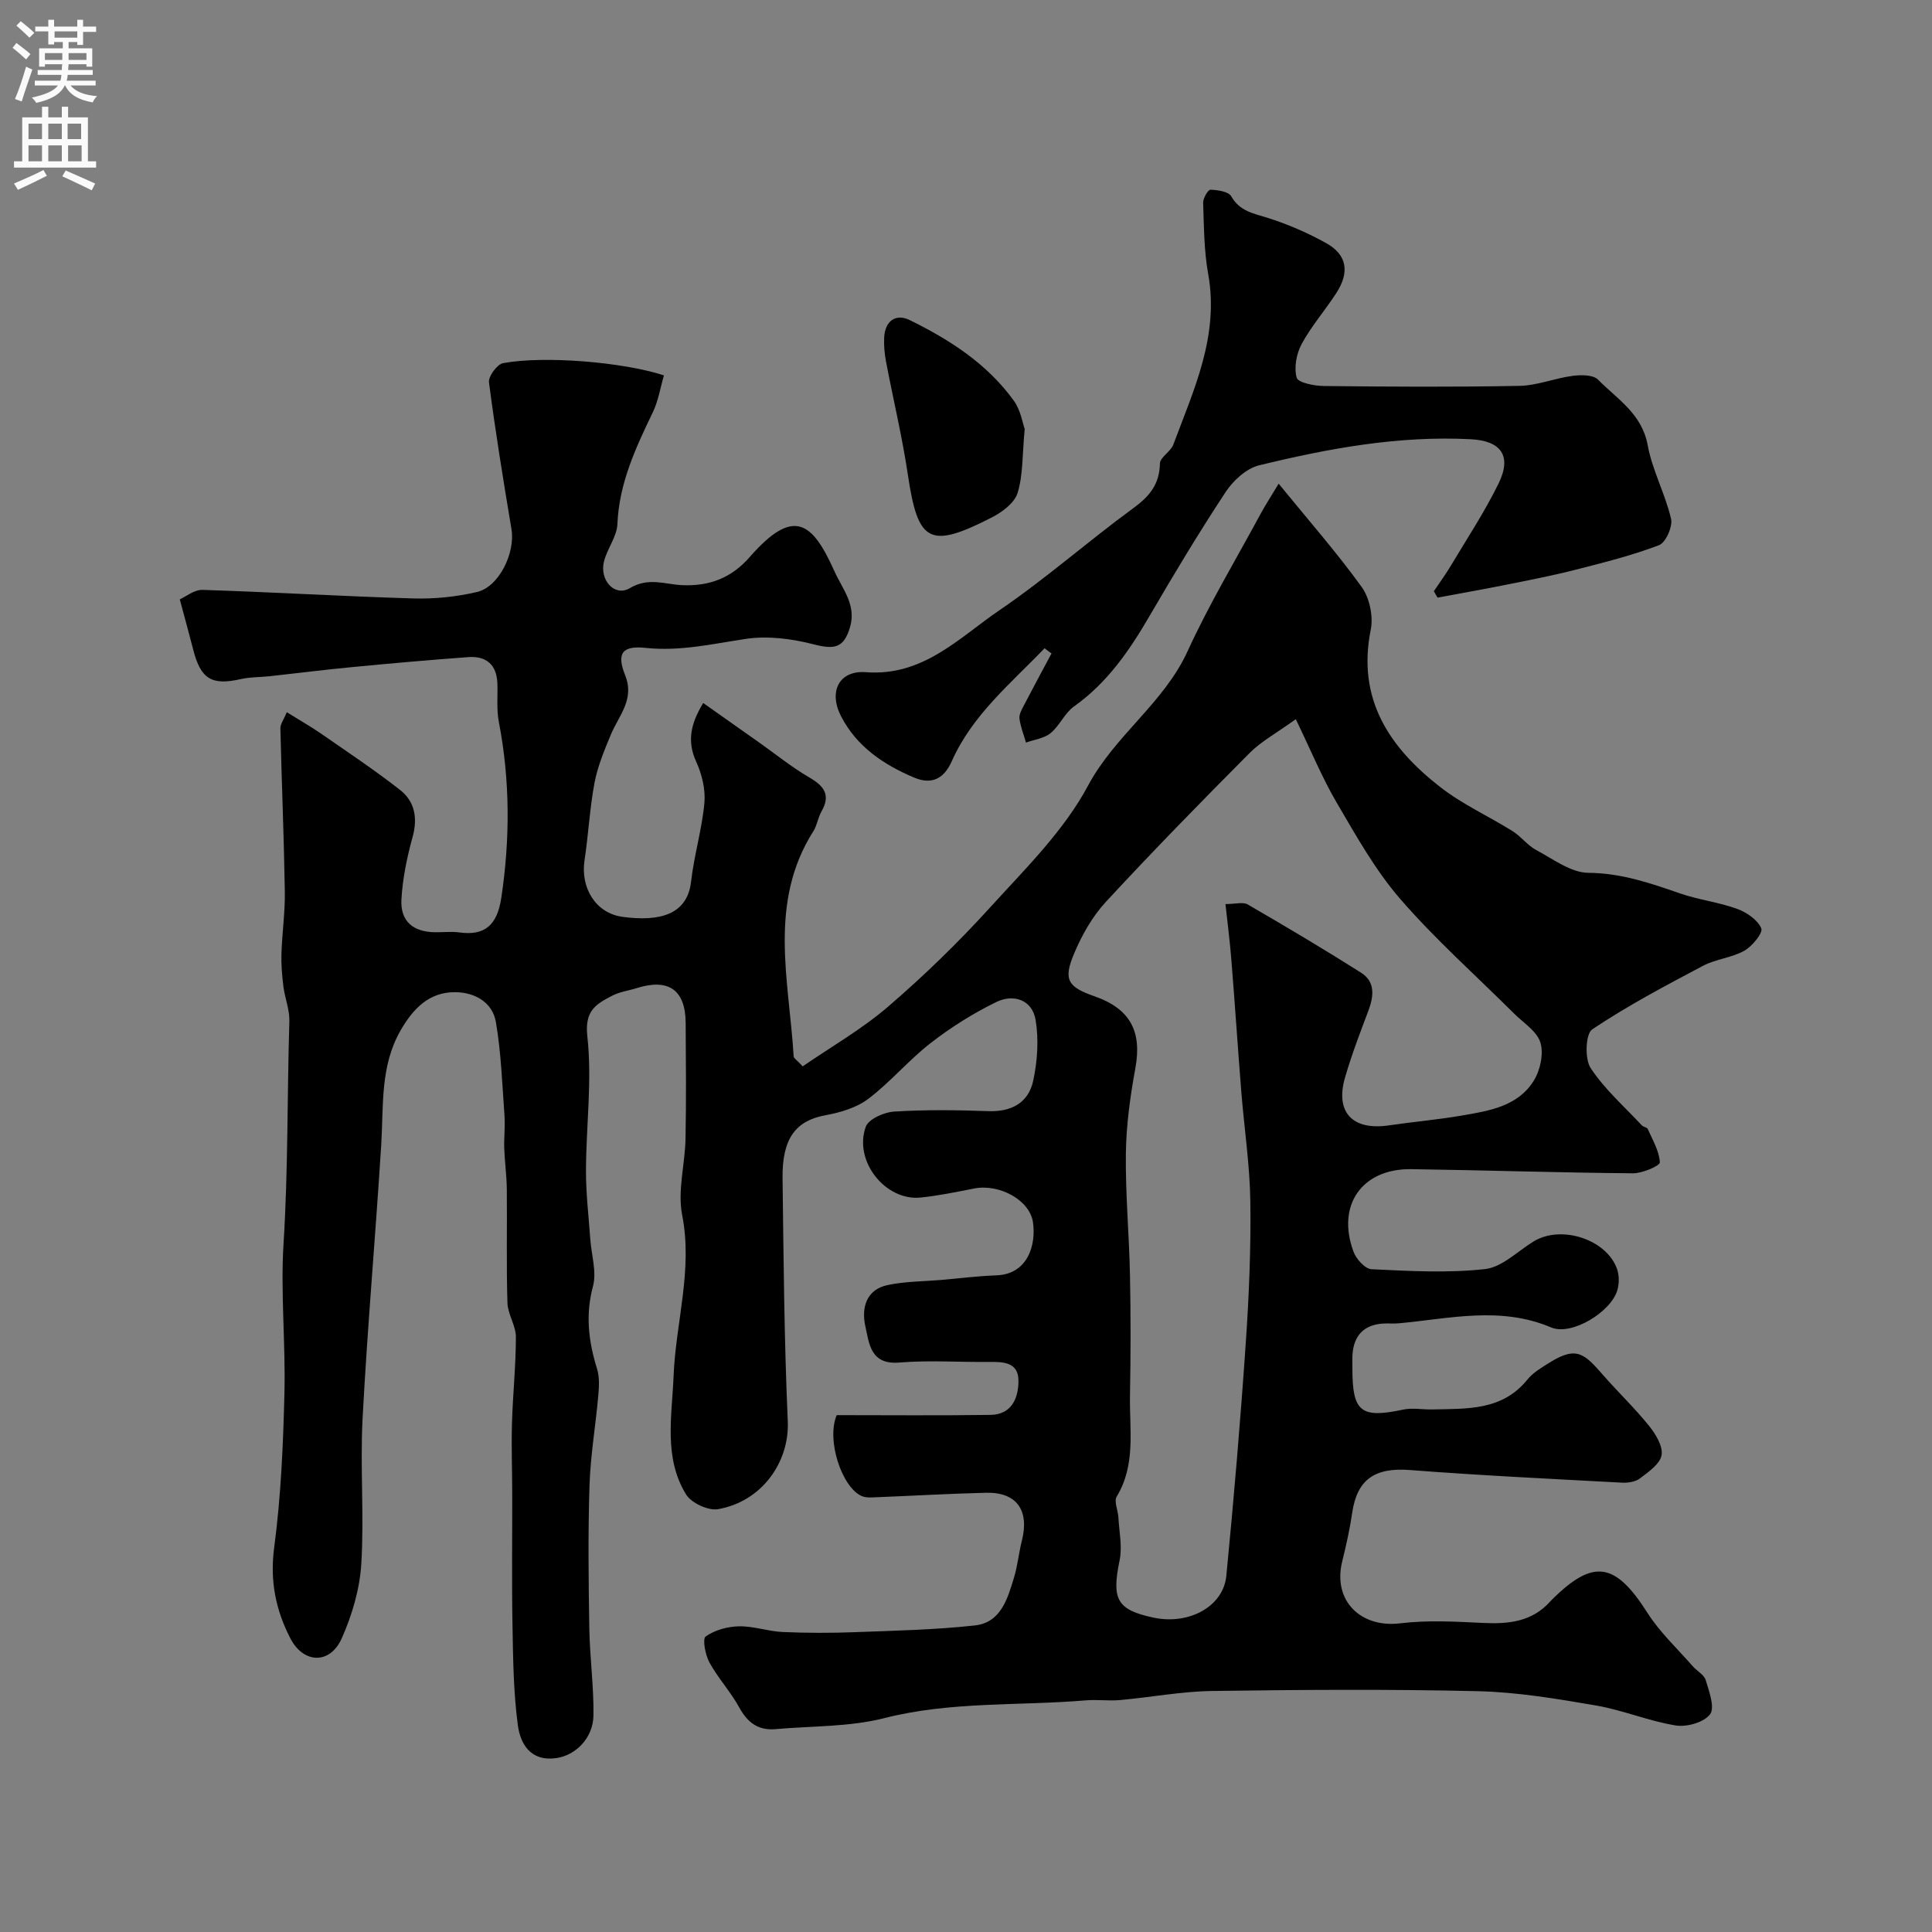 <svg enable-background="new 0 0 400 400" viewBox="0 0 400 400" xmlns="http://www.w3.org/2000/svg"><rect x="0" y="0" width="400" height="400" fill="#808080" stroke="none"/><g fill="#000001"><path d="m173.23 292.99c10.42 0 21.12.1 31.82-.05 4.43-.06 5.82-3.5 5.81-7.08 0-3.89-3.2-3.92-6.18-3.89-6.17.07-12.37-.38-18.49.13-6.01.5-6.24-4-7.03-7.52-.83-3.71.12-7.57 4.6-8.52 3.66-.78 7.48-.75 11.24-1.07 3.75-.33 7.5-.81 11.26-.94 6.59-.22 8.27-6.37 7.61-10.97-.66-4.63-6.97-8.04-12.2-7.01-3.68.72-7.36 1.49-11.08 1.87-7.29.73-13.91-7.58-11.34-14.66.58-1.59 3.78-3.01 5.86-3.14 6.47-.4 13-.33 19.49-.09 4.83.18 8.33-1.74 9.31-6.28.88-4.07 1.18-8.53.5-12.61-.7-4.18-4.58-5.44-8.14-3.7-4.77 2.33-9.36 5.21-13.56 8.47-4.56 3.53-8.33 8.08-12.92 11.56-2.44 1.85-5.8 2.85-8.9 3.41-6.1 1.12-8.98 4.75-8.87 13.06.21 16.77.34 33.55 1.08 50.3.37 8.43-5.35 16.62-14.45 18.2-2.03.35-5.53-1.29-6.62-3.07-4.66-7.63-2.91-16.16-2.57-24.53.45-11.1 4.01-21.95 1.77-33.34-.98-5.01.6-10.48.7-15.75.16-8 .08-16 .03-24-.05-6.82-3.53-9.26-10.11-7.2-1.71.54-3.56.77-5.12 1.59-3.29 1.71-5.73 3.06-5.13 8.38 1.02 9.14-.25 18.52-.28 27.8-.02 4.73.56 9.46.89 14.2.23 3.27 1.36 6.78.56 9.77-1.6 5.94-.91 11.43.84 17.09.52 1.68.43 3.63.27 5.43-.55 6.25-1.63 12.48-1.83 18.73-.32 9.85-.2 19.71-.04 29.57.1 6.01.94 12.01.86 18.01-.06 4.71-3.69 8.3-7.73 8.86-5.28.73-7.41-2.91-7.93-6.86-.9-6.73-.98-13.6-1.1-20.41-.17-9.2-.04-18.4-.06-27.59-.01-4.83-.19-9.67-.05-14.5.17-5.95.81-11.89.81-17.83 0-2.35-1.67-4.68-1.75-7.05-.24-7.85-.05-15.72-.13-23.58-.03-2.8-.43-5.59-.53-8.38-.08-2.26.21-4.55.05-6.8-.47-6.48-.69-13.01-1.78-19.39-.71-4.11-4.36-6.15-8.4-6.19-5.42-.05-8.72 3.4-11.29 7.84-4.31 7.43-3.55 15.64-4.05 23.72-1.18 18.9-2.86 37.77-3.86 56.67-.53 10.03.35 20.13-.27 30.15-.32 5.22-1.91 10.6-4.05 15.41-2.41 5.4-7.89 5.29-10.63 0-3.01-5.81-4.27-11.88-3.36-18.76 1.41-10.6 1.87-21.36 2.13-32.06.25-10.29-.82-20.85-.19-30.83.97-15.4.74-30.76 1.21-46.12.07-2.37-.92-4.76-1.23-7.16-.28-2.25-.48-4.54-.41-6.8.13-4.3.77-8.6.7-12.89-.18-11.27-.65-22.54-.92-33.8-.02-.86.67-1.74 1.33-3.33 2.59 1.61 4.92 2.93 7.12 4.45 5.49 3.81 11.07 7.52 16.33 11.64 3.05 2.39 3.68 5.8 2.59 9.75-1.16 4.21-2.07 8.59-2.31 12.93-.25 4.52 2.45 6.74 6.99 6.78 1.67.02 3.36-.18 5 .04 5.14.7 7.82-1.35 8.69-7.17 1.82-12.1 1.83-24.3-.51-36.42-.5-2.57-.21-5.3-.3-7.95-.13-3.88-2.29-5.73-6.02-5.46-8.04.58-16.07 1.3-24.09 2.07-5.71.54-11.4 1.27-17.09 1.89-1.96.21-3.98.15-5.89.58-6.05 1.38-8.33.03-9.89-6.1-.8-3.13-1.67-6.25-2.78-10.4 1.23-.54 3-2.02 4.72-1.96 14.54.46 29.07 1.34 43.61 1.77 4.39.13 8.92-.33 13.2-1.33 4.58-1.07 7.96-8.12 7.15-12.98-1.69-10.12-3.34-20.25-4.66-30.42-.16-1.24 1.68-3.75 2.91-3.98 8.44-1.59 24.86-.24 33.31 2.53-.74 2.52-1.15 5.24-2.29 7.61-3.55 7.38-6.99 14.7-7.34 23.16-.11 2.61-2.11 5.09-2.78 7.74-.97 3.9 2.21 7.41 5.37 5.53 3.86-2.3 7.28-.77 10.78-.61 5.75.26 10.27-1.53 14.02-5.82 9.09-10.39 12.94-7.29 17.51 2.88 1.7 3.79 4.62 7.02 3.25 11.66-1.27 4.28-3.18 4.65-7.49 3.54-4.53-1.17-9.55-1.82-14.12-1.13-6.89 1.04-13.59 2.61-20.68 1.86-4.9-.52-6.07 1.14-4.26 5.66 2.01 5.03-1.31 8.33-2.95 12.27-1.35 3.25-2.74 6.57-3.39 9.99-1 5.3-1.26 10.73-2.07 16.06-.86 5.63 2.25 10.94 7.85 11.7 7.72 1.05 13.44-.45 14.21-7.29.62-5.47 2.26-10.84 2.76-16.31.25-2.78-.52-5.93-1.7-8.52-1.94-4.26-1.14-7.86 1.45-12.15 3.98 2.81 7.79 5.49 11.59 8.18 3.44 2.43 6.73 5.11 10.36 7.22 3.1 1.8 4.49 3.64 2.53 7.07-.72 1.26-.89 2.84-1.66 4.05-9.43 14.85-5.04 30.9-4.09 46.65.02.38.64.73 1.87 2.06 5.86-4.04 12.24-7.68 17.7-12.38 7.42-6.38 14.5-13.26 21.08-20.5 7.27-8 15.29-15.87 20.29-25.23 5.59-10.46 15.68-17.06 20.61-27.83 4.47-9.77 10.04-19.03 15.15-28.5.92-1.7 1.98-3.32 3.71-6.2 6.06 7.44 11.98 14.17 17.2 21.4 1.63 2.26 2.42 6.07 1.87 8.82-2.9 14.4 3.87 24.4 14.37 32.58 4.59 3.58 10.04 6.04 15.01 9.15 1.75 1.1 3.07 2.94 4.88 3.9 3.49 1.87 7.18 4.69 10.8 4.72 6.82.05 12.83 2.13 19.03 4.28 3.82 1.32 7.94 1.79 11.74 3.17 1.98.72 4.26 2.27 5.02 4.04.4.93-1.87 3.72-3.51 4.64-2.62 1.47-5.92 1.72-8.59 3.14-7.78 4.12-15.6 8.25-22.9 13.14-1.38.93-1.58 6.09-.33 8 2.88 4.39 6.98 7.98 10.61 11.88.32.34 1.06.39 1.22.75 1 2.27 2.39 4.57 2.5 6.91.03.7-3.62 2.28-5.57 2.26-15.3-.13-30.59-.64-45.88-.86-10.23-.14-15.55 7.47-11.96 17.12.56 1.51 2.4 3.54 3.73 3.6 7.83.37 15.75.83 23.49-.03 3.53-.39 6.74-3.7 10.07-5.73 5.67-3.47 15.08-.46 17.26 5.71.47 1.33.46 3.07.05 4.43-1.32 4.46-9.45 9.47-13.7 7.67-10.5-4.45-20.95-1.83-31.46-.86-1.16.11-2.34-.02-3.5.07-3.89.31-5.87 2.54-6.16 6.35-.07.99-.01 2-.02 3-.01 8.94 1.78 10.31 10.47 8.46 1.96-.42 4.08.01 6.13-.04 7.12-.17 14.41.28 19.63-6.18 1.19-1.48 3-2.52 4.66-3.56 5.64-3.52 7.24-1.67 11.08 2.7 3.1 3.53 6.51 6.79 9.45 10.44 1.37 1.7 2.9 4.21 2.59 6.06-.31 1.82-2.7 3.46-4.46 4.81-.93.71-2.47.95-3.71.89-14.66-.79-29.33-1.49-43.97-2.62-7.2-.55-10.91 1.92-11.92 8.9-.49 3.38-1.25 6.74-2.07 10.07-1.97 8.02 3.77 13.78 12.03 12.77 5.62-.68 11.39-.36 17.07-.08 5.32.26 10.22-.21 14.01-4.48.11-.12.23-.24.35-.36 8.56-8.5 13.08-7.72 19.73 2.73 2.57 4.04 6.19 7.41 9.37 11.05.87 1 2.36 1.76 2.7 2.88.71 2.34 1.95 5.7.91 7.09-1.26 1.68-4.81 2.69-7.1 2.32-5.59-.9-10.95-3.18-16.53-4.14-8.1-1.39-16.3-2.77-24.48-2.96-18.32-.43-36.66-.3-54.99-.04-6.36.09-12.71 1.31-19.07 1.88-2.34.21-4.73-.14-7.07.06-13.9 1.17-27.93.17-41.72 3.68-7.24 1.84-15.01 1.61-22.54 2.28-3.51.31-5.75-1.32-7.46-4.43-1.79-3.27-4.4-6.09-6.2-9.35-.86-1.58-1.49-4.9-.79-5.4 1.88-1.34 4.53-2.06 6.9-2.11 3-.06 6 1.04 9.02 1.18 5.02.22 10.07.22 15.1.03 8.25-.31 16.52-.49 24.72-1.39 5.38-.59 6.77-5.53 8.1-9.91.75-2.48.99-5.11 1.63-7.64 1.59-6.3-1.09-10.07-7.41-9.92-7.59.18-15.18.63-22.77.93-.99.04-2.09.13-2.96-.24-4.11-1.77-7.39-11.58-5.2-16.76zm80.49-105.81c2.05 0 3.63-.49 4.61.08 7.89 4.57 15.73 9.23 23.44 14.11 3.01 1.9 2.67 4.89 1.52 7.94-1.72 4.55-3.47 9.12-4.82 13.79-2.08 7.19 1.56 11 9.07 9.9 5.01-.74 10.08-1.17 15.07-2.03 5.65-.97 11.64-1.88 14.95-7.24 1.34-2.16 2.07-5.57 1.36-7.89-.72-2.35-3.52-4.07-5.47-6.02-7.88-7.85-16.24-15.28-23.51-23.66-5.18-5.97-9.14-13.07-13.17-19.94-3.05-5.21-5.36-10.85-8.49-17.32-3.97 2.87-7.14 4.57-9.57 7.01-10.07 10.12-20.06 20.33-29.75 30.81-2.82 3.05-5 6.93-6.61 10.78-2.25 5.36-1.25 6.85 4.23 8.76 7.45 2.6 9.88 7.3 8.48 14.93-1.06 5.78-1.88 11.69-1.96 17.55-.11 8.43.68 16.86.85 25.29.17 8.33.15 16.66 0 24.99-.12 7.02 1.25 14.23-2.75 20.83-.6.99.27 2.84.35 4.3.16 2.98.84 6.08.25 8.91-1.67 8.07-.58 10.24 7.05 11.86 7.29 1.54 14.43-2.28 15.05-8.67 1.56-16.03 2.92-32.08 4.02-48.15.67-9.73 1.08-19.51.95-29.26-.1-7.6-1.26-15.18-1.87-22.78-.72-9.02-1.31-18.05-2.04-27.07-.29-3.87-.8-7.73-1.24-11.81z"/><path d="m216.26 134.22c-6.99 7.3-14.94 13.77-19.21 23.39-1.52 3.43-3.98 4.99-7.79 3.38-6.35-2.69-11.88-6.4-15.13-12.7-2.63-5.09-.42-9.55 5.16-9.12 11.83.9 19.27-7.13 27.68-12.86 9.59-6.53 18.33-14.28 27.71-21.13 3.35-2.45 5.38-4.93 5.47-9.21.03-1.31 2.22-2.45 2.77-3.91 4.25-11.39 9.53-22.53 7.22-35.35-.87-4.82-.87-9.82-1.04-14.74-.03-.93 1.02-2.71 1.52-2.69 1.49.05 3.73.37 4.3 1.37 1.78 3.12 4.63 3.54 7.61 4.48 4.17 1.32 8.26 3.1 12.08 5.23 4.28 2.39 4.86 6 2.05 10.33-2.31 3.56-5.15 6.81-7.16 10.52-1.09 2.01-1.62 4.88-1.04 6.98.29 1.05 3.66 1.71 5.65 1.73 13.49.15 26.99.23 40.48-.03 3.67-.07 7.29-1.58 10.98-2.07 1.74-.23 4.26-.25 5.27.77 3.98 4.03 9.1 7.06 10.29 13.56.95 5.2 3.63 10.07 4.84 15.25.38 1.62-1.09 4.94-2.49 5.47-5.57 2.13-11.41 3.59-17.21 5.07-4.73 1.21-9.53 2.14-14.31 3.1-4.76.96-9.55 1.79-14.33 2.69-.26-.44-.52-.88-.77-1.32 1.2-1.8 2.49-3.54 3.59-5.4 3.34-5.59 6.95-11.06 9.81-16.9 2.83-5.78.46-8.85-5.73-9.17-14.95-.78-29.47 1.9-43.85 5.4-2.62.64-5.34 3.13-6.9 5.49-5.54 8.4-10.73 17.04-15.8 25.74-4.16 7.15-8.74 13.81-15.63 18.7-1.94 1.38-2.97 3.99-4.84 5.52-1.33 1.09-3.37 1.33-5.09 1.95-.47-1.65-1.13-3.28-1.35-4.96-.11-.86.47-1.87.91-2.72 1.87-3.61 3.81-7.18 5.72-10.77-.47-.35-.95-.71-1.44-1.07z"/><path d="m212.15 88.8c-.51 5.47-.33 9.55-1.46 13.24-.63 2.06-3.16 3.97-5.29 5.06-12.98 6.65-15.35 5.26-17.44-8.84-1.17-7.87-3.05-15.64-4.53-23.46-.3-1.61-.45-3.28-.37-4.91.16-3.43 2.39-5.04 5.28-3.62 8.29 4.06 16.05 9.06 21.56 16.69 1.44 2 1.84 4.74 2.25 5.84z"/></g><path d="m2.6 9.9.8-1c.9.7 1.9 1.4 2.9 2.3l-.9 1.1c-1.1-1-2-1.8-2.8-2.4zm.5 10.6c.9-2.1 1.6-4.3 2.3-6.7.4.2.8.4 1.3.6-.7 2.1-1.5 4.3-2.2 6.6zm.3-15.2.9-.9c1 .8 2 1.6 2.8 2.4l-1 1c-.9-.9-1.8-1.7-2.7-2.5zm12.6-1.2h1.2v1.4h2.7v1.1h-2.7v2.7h-1.2v-.6h-1.8v1.3h4.9v3.8h-1.2v-.5h-3.7c0 .4-.1.9-.1 1.2h5.1v1h-5.2c0 .5-.1.9-.2 1.2h6v1h-5.2c1.1 1.3 2.9 2 5.5 2.2-.4.4-.7.8-.9 1.3-2.9-.5-4.8-1.6-5.7-3.5h-.1c-.8 1.7-2.7 2.9-5.9 3.6-.2-.4-.6-.8-.9-1.1 2.8-.6 4.6-1.4 5.4-2.5h-4.8v-1h5.3c.1-.3.2-.7.2-1.2h-4.9v-1h5c0-.4 0-.8.1-1.2h-3.6v.5h-1.2v-3.8h4.9v-1.3h-1.8v.5h-1.2v-2.7h-2.7v-1h2.7v-1.4h1.2v1.4h4.8zm-6.7 8.3h3.6c0-.4 0-.9 0-1.4h-3.6zm1.9-4.6h4.8v-1.3h-4.7v1.3zm6.7 3.2h-3.7v1.4h3.7v-2.4z" fill="#fafafb"/><path d="m8.7 22.1h1.3v2.2h2.8v-2.2h1.3v2.2h4.1v9.1h1.7v1.3h-17v-1.3h1.7v-9.1h4.1zm.3 13.1.7 1.2c-1.8.9-3.8 1.9-6 2.9-.2-.4-.5-.8-.8-1.3 2.3-1 4.4-1.9 6.1-2.8zm-3.1-6.4h2.8v-3.2h-2.8zm0 4.6h2.8v-3.3h-2.8zm4.1-4.6h2.8v-3.2h-2.8zm0 4.6h2.8v-3.3h-2.8zm3.6 1.9c2.1.9 4.1 1.8 6.1 2.7l-.7 1.4c-2.2-1.1-4.2-2-6.1-2.9zm3.2-9.7h-2.8v3.2h2.8zm-2.7 7.8h2.8v-3.3h-2.8z" fill="#fafafb"/></svg>